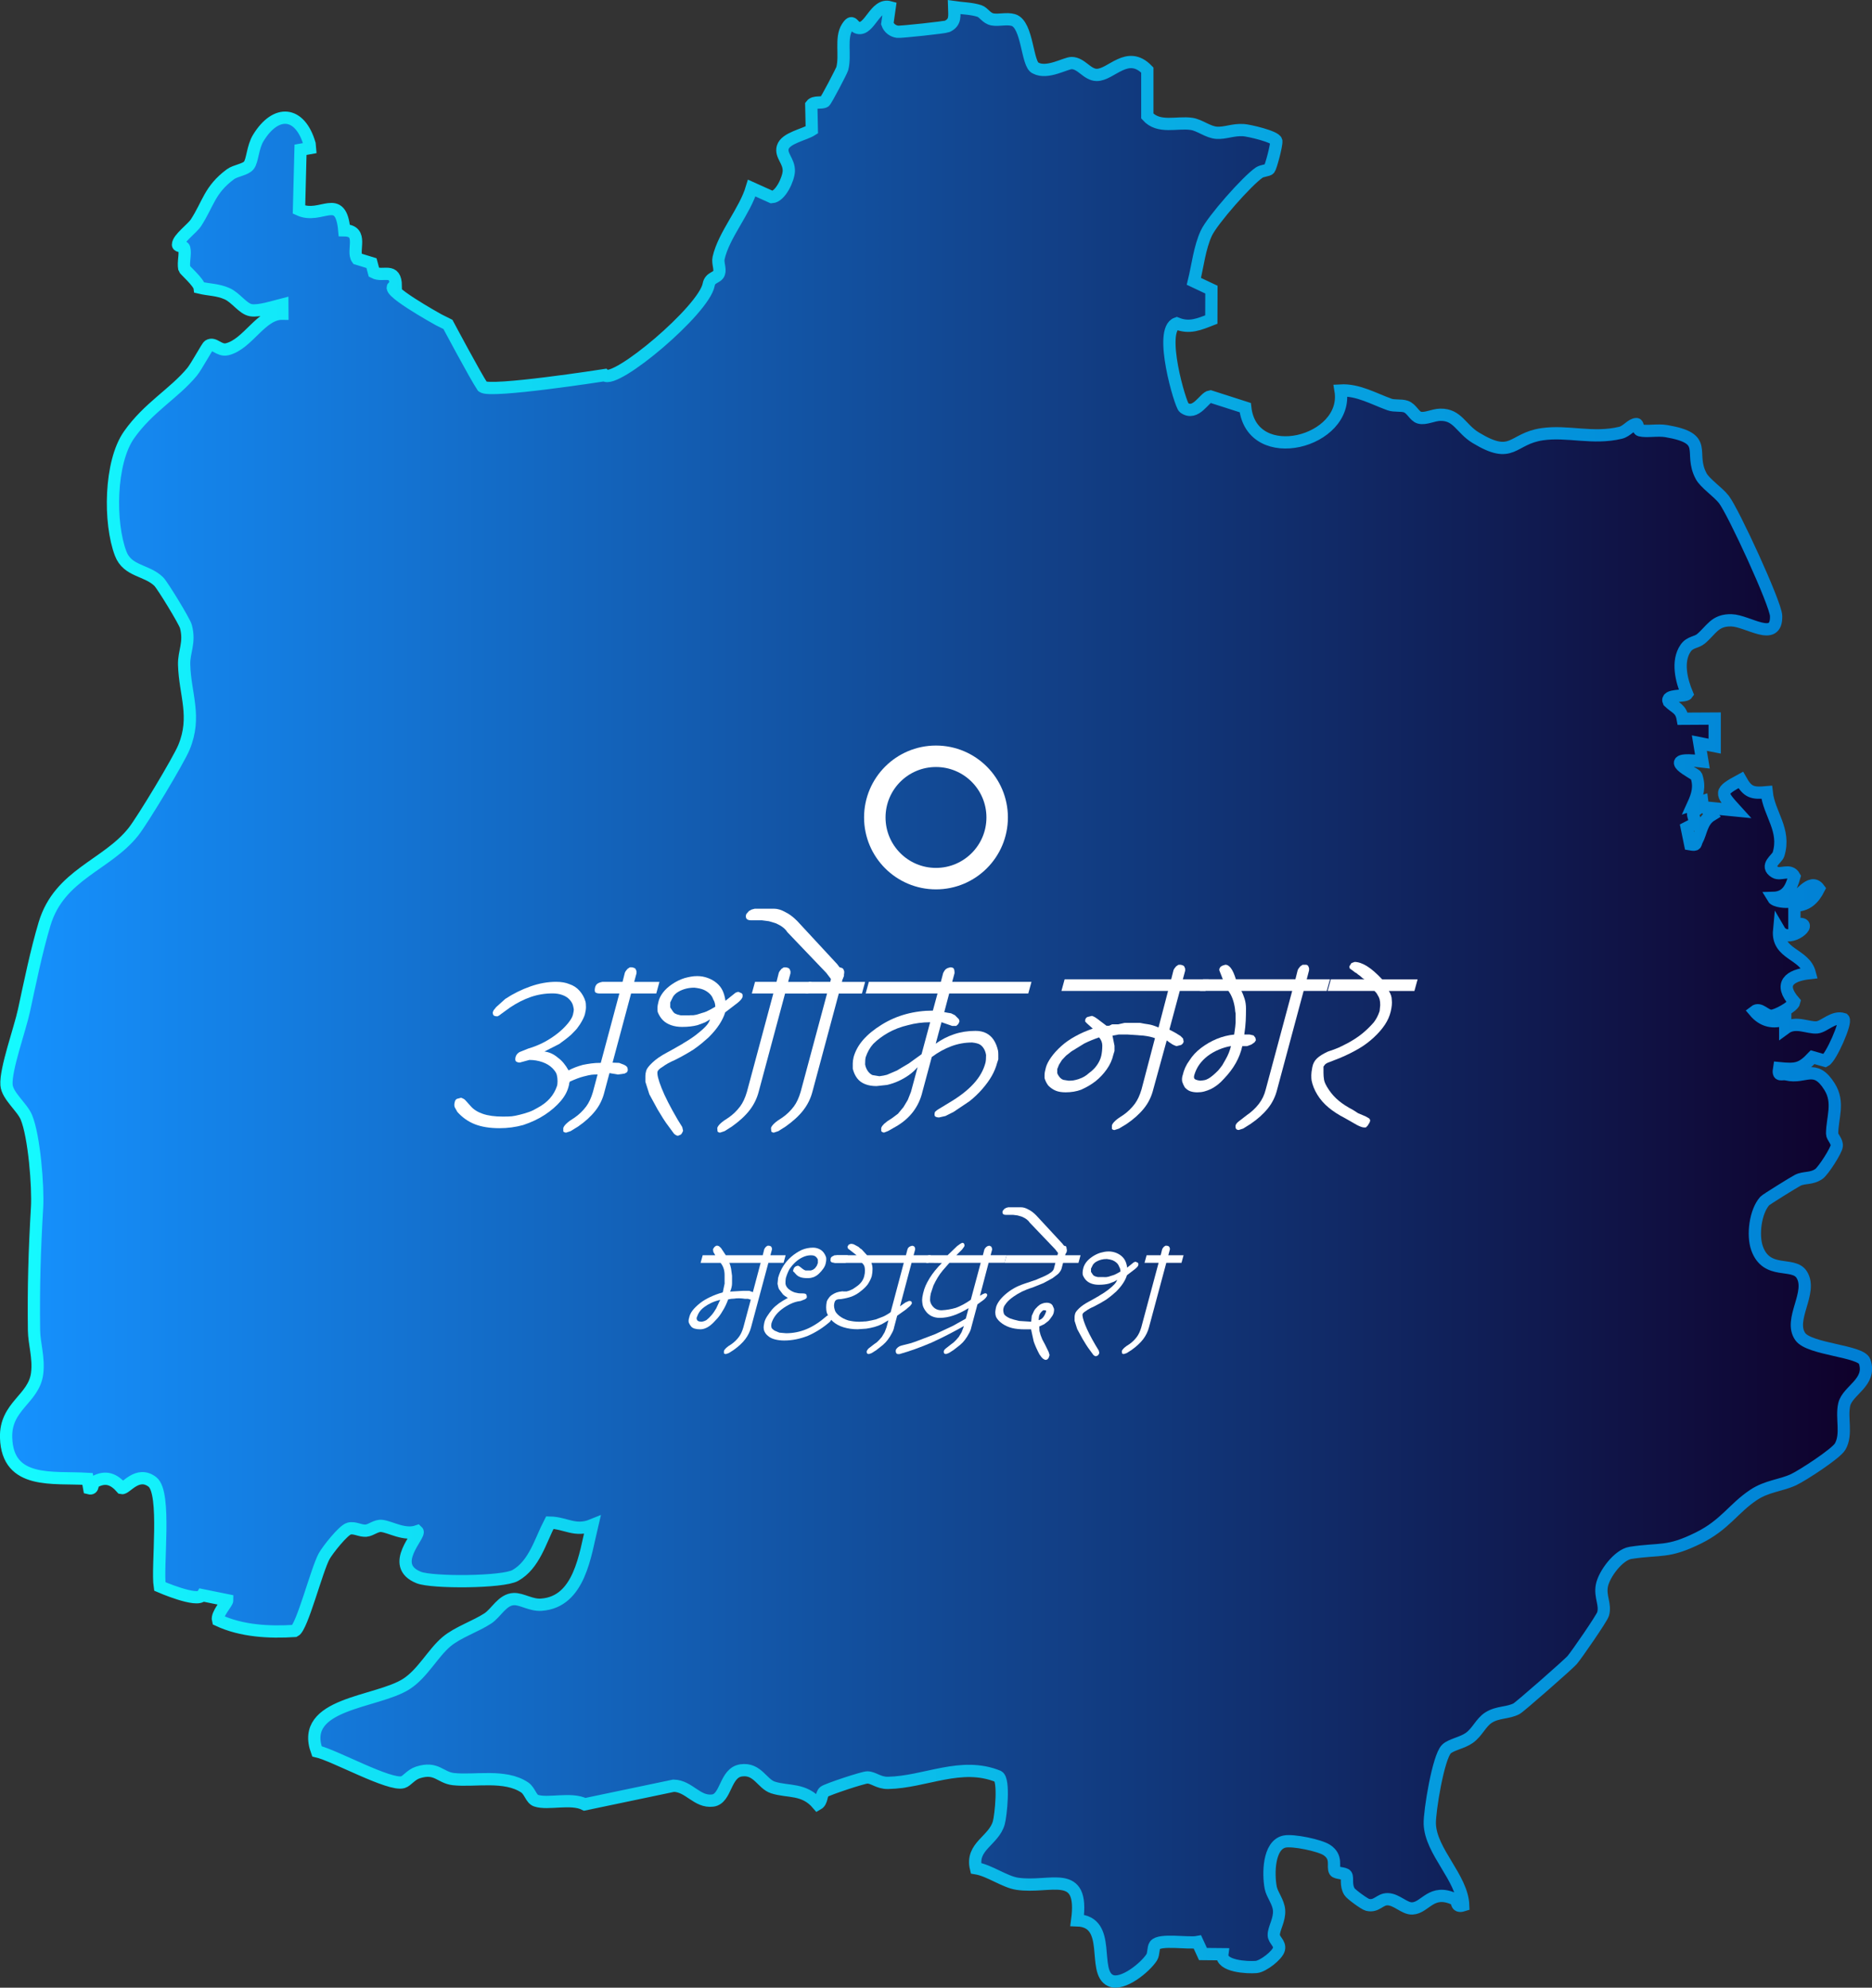 <?xml version="1.0" encoding="UTF-8"?>
<svg id="Layer_1" data-name="Layer 1" xmlns="http://www.w3.org/2000/svg" xmlns:xlink="http://www.w3.org/1999/xlink" viewBox="0 0 610.41 648.16">
  <rect x="0" y="0" width="610.41" height="648.16" fill="#333333" stroke="none"/>
  <defs>
    <style>
      .cls-1 {
        fill: url(#linear-gradient);
        stroke: url(#linear-gradient-2);
        stroke-width: 4px;
      }

      .cls-1, .cls-2 {
        stroke-miterlimit: 10;
      }

      .cls-3 {
        fill: #fff;
      }

      .cls-2 {
        fill: none;
        stroke: #fff;
        stroke-width: 7px;
      }
    </style>
    <linearGradient id="linear-gradient" x1="2" y1="324.18" x2="608.41" y2="324.18" gradientUnits="userSpaceOnUse">
      <stop offset="0" stop-color="#1592ff"/>
      <stop offset="1" stop-color="#0f002a"/>
    </linearGradient>
    <linearGradient id="linear-gradient-2" x1="0" y1="324.08" x2="610.41" y2="324.08" gradientUnits="userSpaceOnUse">
      <stop offset="0" stop-color="#15fbff"/>
      <stop offset="1" stop-color="#007ed4"/>
    </linearGradient>
  </defs>
  <path class="cls-1" d="M157.36,126.07c2.23,2.1,39.76-3.74,39.76-3.74,3.41,3.16,32.44-21.19,33.97-29.53.46-2.49,2.8-2.12,3.37-3.72.5-1.42-.51-3.33-.14-4.96,1.7-7.53,8.54-15.2,10.81-22.79l6.54,2.95c2.86-.16,5.46-6,5.54-8.49.1-3.32-2.74-5.08-1.97-7.75.89-3.05,7.05-4.12,9.47-5.67l-.17-8.12c.96-1.27,3.39-.5,4.36-1.13.51-.33,5.57-10.07,5.75-10.76,1.13-4.32-.63-9.99,1.57-13.43,1.88-2.94,1.73-.27,3.58.16,3.77.88,5.57-8.06,10.31-6.75l-.77,5.38c.52,1.47,1.8,2.44,3.33,2.64,1.02.13,15.45-1.41,16.2-1.76,2.85-1.34,2.31-3.5,2.24-6.27,2.64.39,5.67.42,8.21,1.24,1.54.5,2.24,2.37,4.29,2.76s4.61-.43,6.8.2c4.77,1.38,4.41,14.69,7.32,15.68,3.81,2,9.72-1.65,11.69-1.65,3.18,0,5.01,3.82,8.16,3.87,4.78.07,10.02-8.32,16.53-1.59v15c3.75,4.18,9.63,1.84,14.44,2.56,2.71.41,5.34,2.72,8.18,2.9s5.27-1.08,8.73-.87c1.81.11,10.36,2.1,10.71,3.56.12,1.48-1.79,8.51-2.29,9.11-.4.48-2.33.53-3.28,1.17-3.9,2.63-15.29,15.53-17.26,19.78-2.17,4.67-2.82,10.69-4.05,15.69l5.72,2.7-.03,9.75c-3.89,1.52-7.14,2.97-11.29,1.27-6.04,2.05,1.2,26.6,2.36,27.46,3.86,2.85,6.64-3.39,8.59-3.66l11.4,3.66c2.19,19.54,33.88,11.28,31.08-5.59,5.67-.31,10.76,2.7,15.94,4.56,1.65.59,3.76.14,5.33.67,1.97.67,2.78,3.19,4.45,3.63,1.96.53,4.5-.91,6.78-.95,5.71-.1,6.7,4.54,11.58,7.5,12.2,7.41,11.58.32,21.68-1.15,8.3-1.21,16.47,1.71,25.53-.47,2.16-.52,3.55-2.83,5.2-2.83.58,0,.36,1.83,1.16,2.03,2.18.55,5.7-.23,8.58.26,14.34,2.44,7.15,6.8,11.34,14.66,1.25,2.35,5.49,5.16,7.4,7.6,3.07,3.93,16.93,34.02,17.05,37.98.26,8.86-9.17,1.59-14.57,1.45-5.45-.13-6.5,3.15-9.95,6.04-1.47,1.23-3.54.98-4.97,3.03-2.97,4.26-1.37,10.6.46,14.95-.68.97-7.08.06-5.99,2.5,2.22,2.17,3.96,2.22,4.56,5.58l10.43-.06v8.99s-5-.99-5-.99l.99,5.99c-15.04-1.85-2.21,4.03-1.98,4.69,1.22,3.49.41,6.19-1.01,9.31l2.99-.99c.26,1.65-3.01,3.32-3.03,3.67-.15,2.62,2.41,2.79-2.05,4.97l1.1,5.36c2.27.4,1.59-.11,2.22-1.28,1.45-2.67,1.47-6.24,4.76-8.24l-1.99-2.48,9.99.98c-5.33-5.86-5.58-6.11,1.51-9.96,2.25,4.05,3.83,4.44,8.46,4.01.76,7.12,6.29,12.27,3.84,20.26-.46,1.48-4.61,3.75-1.12,5.82,1.84,1.1,4.84-1.27,6.32,1.4-1.09,3.89-2.54,6.86-7,6.97.71,1.21,4.49,1.44,5.34,1.19,3.03-.92,6.84-7.98,9.64-4.19-1.69,3.34-3.99,5.58-7.99,5.52v5.99s2.31,0,2.31,0c3.21.5-4.63,6.58-7.29,2.01-.76,8,8.27,7.57,9.99,13.99-6.78.74-10.15,3.57-5.04,9.4-.32,1.52-5.84,4.54-7.47,4.54-2.11,0-3.71-2.82-5.48-1.44,2.69,3.19,6.17,3.99,9.99,2.5v3.01c3.37-2.49,7.51,0,10.38-.3,2.38-.24,5.35-3.79,8.62-2.71,1.04.99-4.06,12.6-5.99,13.59l-4.08-1.16c-3.63,3.86-5.41,4.13-10.92,3.58-.49,2.98.72,1.62,2.45,2.04,6.05,1.45,9.16-3.73,14,4.01,3.25,5.2.84,10.12.83,15.33,0,1.1,1.62,2.34,1.51,3.95-.1,1.52-4.41,8.17-5.8,9.15-2.44,1.72-4.85,1.02-6.92,2.08-1.21.61-10.33,6.27-10.75,6.74-3.07,3.43-4.05,11.11-2.52,15.42,3.12,8.81,11.8,4.3,14.54,8.57,3.73,5.82-4.43,14.7-.41,20.29,2.98,4.13,19.77,4.63,20.95,8.06,2.35,6.86-5.6,9.37-6.66,14.07-.99,4.38,1,9.64-1.32,13.68-1.34,2.34-12.35,9.47-15.2,10.8-4.12,1.92-8.64,2.05-13.03,4.97-6.62,4.41-9.27,9.72-17.97,14.03-10.14,5.02-12.27,3.35-22.14,4.86-3.96.61-8.67,7-9.36,10.69s1.31,6.12.39,9.27c-.4,1.38-8.62,13.29-10.08,14.99-1.17,1.37-17.06,15.31-18.13,15.87-2.86,1.5-6.12.99-9.11,2.89-2.58,1.64-3.6,4.73-6.34,6.66-2.28,1.61-5.89,2.14-7.4,3.6-2.68,2.58-5.56,20.35-5.44,24.37.26,9.03,10.58,17.62,10.9,26.59-2.64.83-1.62-1.44-2.72-1.96-7.73-3.63-9.54,2.77-13.86,2.98-2.58.13-5.06-2.94-8.04-3.01-2.62-.06-3.57,2.57-6.61,1.83-.94-.23-5.32-3.42-5.84-4.25-1.35-2.13-.5-4.53-1.07-5.43-.45-.71-3.27-.59-3.71-1.3-.88-1.41.96-4.51-2.61-6.88-2.33-1.55-11.03-3.35-13.8-2.77-5.29,1.12-5.36,10.65-4.5,15.07.45,2.3,2.53,4.61,2.72,7.35.22,3.17-1.77,5.92-1.73,8.08.03,1.66,2.15,2.64,1.68,4.6s-5.17,5.61-7.39,5.8c-2.98.25-11.57-.21-11.06-4.16l-6.32-.06-1.8-3.91c-2.99.57-12.35-1.1-13.86,1.03-.62.88-.36,2.86-1.05,3.95-2.08,3.26-9.47,9.35-13.4,7.58-6.21-2.8.74-19.26-10.9-19.64,2.33-17.29-8.75-10.29-19.57-11.93-4.09-.62-9.07-4.35-13.44-5.06-1.71-7.16,5.79-8.92,7.45-14.81.67-2.38,1.86-13.99-.2-15.13-12.09-4.94-23.79,1.87-35.92,2.11-3.1.06-4.72-1.78-6.75-1.78-1.39,0-13.07,3.89-14.05,4.64-1.1.85-.61,3.19-2.14,4.06-4.45-5.24-9.59-3.83-14.56-5.42-3.59-1.15-5.03-6.34-10.39-5.58s-4.79,9.28-9.28,9.84c-5.12.64-7.68-4.74-12.74-4.84l-28.98,6.07c-4.5-2.26-12.04.13-15.9-1.21-1.61-.56-1.99-3.15-3.7-4.3-6.45-4.32-16.32-1.95-23.2-2.71-4.4-.49-5.51-4.13-11.61-2.17-2.26.72-3.54,2.77-4.88,3.17-4.32,1.29-22.43-8.81-28.04-10.06-5.81-15.85,19.41-15.76,29.11-21.93,5.32-3.38,8.71-10.11,13.16-13.84,3.64-3.05,9.45-4.96,13.44-7.56,2.78-1.82,4.75-6.2,8.52-6.32,2.59-.08,5.57,2.07,8.92,1.84,12.55-.87,14.3-16.31,16.61-25.95-5.62,2.29-8.69-.75-13.82-.83-3.06,5.86-5.03,13.74-11.26,17.24-4.08,2.3-27.14,2.42-31.5.66-9.99-4.03.83-13.93-.43-15.07-4.23,1.48-8.78-1.45-11.65-1.75-1.83-.19-3.45,1.41-5.07,1.55-1.92.16-3.68-1.15-5.55-.67s-6.96,6.92-8.11,8.98c-2.44,4.4-7.19,23.2-9.6,24.39-8.35.53-17.35.07-25.02-3.52-.52-1.95,3-5.62,3-6.49l-8.14-1.65c-1.58,2.51-13.85-2.85-13.85-2.85-.98-6.37,2.22-30.56-2.42-34.09-4.86-3.7-8.66,2.33-9.97,2.03-2.58-2.97-5.29-4.06-8.97-1.97-.87.5-.11,2.42-1.65,2.02l-.55-3.06c-11.14-.7-26.08,1.96-26.55-13.42-.32-10.4,9.08-12.58,10.12-20.99.63-5.11-.96-9.63-1.02-14.02-.19-13.87.17-26.12.99-40.01.4-6.86-.92-23.33-3.49-29.49-1.38-3.31-6.21-6.97-6.47-10.54-.37-5.09,4.39-18.21,5.69-24.24,1.97-9.14,4.06-19.41,6.72-28.28,4.84-16.11,20.27-19.05,28.97-30.03,3-3.79,14.75-23.31,16.48-27.52,4.17-10.09.33-17.23.06-26.95-.12-4.31,2-7.16.57-12.49-.44-1.64-7.6-13.39-8.86-14.63-3.93-3.84-10.16-3.23-12.4-9.1-3.82-10.01-3.59-29.76,2.73-38.74s14.6-13.38,20.51-20.49c1.47-1.76,4.91-8.23,5.46-8.59,1.81-1.17,3.32,1.82,6.03,1.17,6.77-1.64,11.07-11.69,18-11.59l-.02-2.99c-2.72.69-7.63,2.3-10.25,1.85s-4.83-4.05-7.73-5.36c-3.07-1.38-5.86-1.25-9-2-.23-1.75-4.91-5.8-4.99-6.19-.42-2.11.46-4.72-.02-6.65-.2-.81-2.02-.53-2.03-1.15-.02-1.97,4.62-5.26,5.86-7.17,4.01-6.16,4.4-10.74,11.21-15.79,1.72-1.28,4.94-1.49,6.05-2.95,1.22-1.59,1.19-5.86,3.07-8.93,5.75-9.39,13.57-8.74,16.71,1.97l.12,1.36-3.07.55-.5,19.52c7.24,3.35,13.61-5.97,14.77,6.74,6.46.09,2.37,6.73,4.22,9.27l4.65,1.43.81,3.03c3.01,1.6,7.05-1.78,7.12,4.45-5.57.2,14,11.01,14,11.01l3,1.5s8.84,16.61,11.25,20.24Z"/>
  <circle class="cls-2" cx="305.2" cy="266.56" r="19.95"/>
  <g>
    <path class="cls-3" d="M246.19,320.17h7.01l.76-3.02.28-.5.57-.71.76-.5h.76c.32.07.57.15.76.24.19.1.31.21.38.34l.28.68v.68l-.76,2.8h7.58l-1.04,3.79h-7.54l-8.6,32.02c-.57,2.19-1.55,4.2-2.95,6.01-1.4,1.82-3.33,3.6-5.8,5.35l-2.38,1.5-1.43.47c-.38,0-.67-.12-.86-.38l-.09-1.13c.13-.44.49-.94,1.09-1.5.6-.56,1.47-1.19,2.6-1.88,1.45-1,2.71-2.23,3.79-3.67.88-1.19,1.61-2.76,2.18-4.7l8.62-32.1h-7.01l1.04-3.79Z"/>
    <g>
      <path class="cls-3" d="M151.02,358.24c.31.13.6.35.85.66l1.52,1.7c.95,1.14,2.29,2,4.02,2.6,1.74.6,3.9.9,6.49.9,1.33,0,2.3-.03,2.94-.09.63-.06,1.52-.24,2.65-.52s2.15-.58,3.03-.9c.88-.31,1.8-.76,2.75-1.33,1.64-.88,2.98-1.91,4.02-3.08s1.81-2.51,2.32-4.03c.13-.38.19-.91.19-1.61s-.08-1.37-.24-2.04c-.16-.66-.65-1.4-1.47-2.22-.82-.82-1.89-1.47-3.22-1.94s-2.75-.71-4.26-.71l-3.12.85c-.57,0-1.01-.16-1.33-.47-.19-.38-.19-.87,0-1.47.19-.6.6-1.09,1.23-1.47l2.83-1.14c.88-.25,1.79-.57,2.73-.95.94-.38,1.82-.79,2.64-1.23,1.51-.82,2.91-1.74,4.19-2.75s2.4-2.08,3.34-3.22c.94-1.14,1.51-2.1,1.7-2.89.19-.79.28-1.34.28-1.66,0-.19-.08-.62-.24-1.28-.16-.66-.53-1.33-1.13-1.99-.6-.66-1.39-1.17-2.36-1.51-.98-.35-2.03-.52-3.16-.52-2.52,0-4.91.4-7.17,1.18-2.27.79-4.53,1.94-6.79,3.46l-2.74,1.99-.75.57-.57.28c-.5,0-.88-.08-1.13-.24-.25-.16-.38-.52-.38-1.09l.28-.66.85-1.04,2.94-2.65c2.59-1.71,5.32-3.06,8.19-4.07,2.87-1.01,5.67-1.51,8.38-1.51,1.7,0,3.16.25,4.36.76,1.33.44,2.43,1.17,3.31,2.18.88,1.01,1.52,2.15,1.89,3.41.13.38.19,1.01.19,1.89,0,.63-.11,1.39-.33,2.27-.22.88-.77,2.02-1.66,3.41-.44.63-.76,1.07-.95,1.33-.19.25-.82.92-1.89,1.99-1.07.95-2.37,1.96-3.88,3.03l-4.83,2.46c1.58.19,3.03.85,4.36,1.99,1.33.95,2.49,2.34,3.5,4.17,1.26-.69,2.81-1.29,4.64-1.8.95-.19,1.86-.35,2.75-.47.88-.13,1.92-.19,3.12-.19l6.06-22.63h-6.53c-.57,0-1.01-.13-1.33-.39-.19-.26-.22-.74-.09-1.46.13-.58.38-1.02.76-1.31.38-.29.95-.5,1.7-.63h6.53l.76-3.02.28-.5.57-.71.76-.5h.76c.31.07.57.15.76.24.19.1.32.21.38.34l.28.68v.68l-.76,2.8h8.24l-1.04,3.79h-8.21l-6.04,22.55,2.15.08,1.59.61c.44.21.75.43.94.67.19.24.28.63.28,1.18l-.28.61-.76.41-2.18.31-2.75-.47-1.61,6.03c-.57,2.39-1.58,4.49-3.03,6.31-1.45,1.82-3.31,3.52-5.59,5.09l-2.46,1.51-1.42.47c-.38,0-.7-.12-.95-.37v-1.13c.13-.44.49-.94,1.09-1.5.6-.56,1.47-1.19,2.6-1.88,1.45-1,2.71-2.22,3.79-3.66.88-1.19,1.61-2.75,2.18-4.69l1.52-5.72c-.82,0-1.48.03-1.99.09-.51.06-1.37.25-2.6.57-1.23.31-2.73.88-4.5,1.69-.06.32-.13.5-.19.57v.38l-.09.28c-.38,1.76-1.26,3.45-2.65,5.08-1.39,1.63-3.11,3.12-5.16,4.47-2.05,1.35-4.4,2.46-7.05,3.34-2.46.69-5.05,1.04-7.76,1.04-3.16,0-5.82-.43-8-1.28-2.18-.85-4.09-2.19-5.73-4.02l-.85-1.51c-.19-.5-.19-1.07,0-1.7.06-.44.28-.79.66-1.04l1.42-.38.66.28Z"/>
      <path class="cls-3" d="M222.7,340.25c1.64-.95,3.08-1.89,4.31-2.84,1.23-.95,2.24-1.83,3.03-2.65.79-.82,1.28-1.61,1.47-2.37-.63.44-1.15.76-1.56.95-.41.19-1.25.51-2.51.95-1.45.38-3.12.57-5.02.57-1.33,0-2.53-.19-3.6-.57-1.07-.38-1.96-.92-2.65-1.61-.7-.69-1.26-1.58-1.7-2.65-.06-.25-.09-.69-.09-1.33,0-.57.13-1.33.38-2.27.25-.95.74-1.89,1.47-2.84.73-.95,1.72-1.85,2.98-2.7,1.26-.85,2.59-1.5,3.98-1.94.69-.19,1.37-.35,2.04-.47.66-.13,1.37-.19,2.13-.19,1.2,0,2.35.21,3.46.62,1.1.41,2.07.96,2.89,1.66.82.7,1.45,1.5,1.89,2.41.44.92.76,2.04.95,3.36l2.37-1.89.95-.76.85-.28.66.28.57.28.19.38v.57c0,.51-.54,1.2-1.61,2.08l-4.07,3.12c-.38,1.26-1.01,2.57-1.89,3.93-.88,1.36-2.05,2.76-3.5,4.21-.7.63-1.42,1.26-2.18,1.89-.76.63-1.67,1.33-2.75,2.08-1.89,1.2-3.92,2.34-6.06,3.41-1.64.7-3,1.45-4.07,2.27-.88.51-1.42,1.01-1.61,1.51-.19.88.25,2.68,1.33,5.4,1.07,2.71,2.81,6.12,5.21,10.23l1.52,2.46.28,1.23c-.19.51-.43.92-.74,1.23l-.92.38c-.37,0-.8-.22-1.3-.66l-1.67-2.27c-.68-.88-1.33-1.81-1.94-2.79-.62-.98-1.2-1.94-1.76-2.89l-2.68-4.92-1.29-4.07v-1.94c0-.47.09-1.04.28-1.7s.87-1.55,2.04-2.65c1.17-1.1,2.7-2.16,4.59-3.17.95-.5,1.64-.88,2.08-1.14,1.58-.88,2.68-1.52,3.31-1.89ZM224.98,331.06h1.04l1.14-.19,1.8-.57.66-.19.76-.29,1.33-.67,1.52-.86c0-.89-.22-1.69-.66-2.39-.25-.77-.68-1.42-1.28-1.96-.6-.54-1.26-.96-1.99-1.25-.73-.29-1.69-.49-2.89-.62-1.01,0-1.94.11-2.79.34-.85.22-1.64.54-2.37.96-.73.41-1.31.94-1.75,1.58l-.95,1.92v1.63l.95,1.44.47.48.85.38,1.14.29h3.03Z"/>
      <path class="cls-3" d="M263.71,320.17h7.01l.76-3.02.28-.5.57-.71.76-.5h.76c.32.07.57.15.76.24.19.1.31.21.38.34l.28.68v.68l-.76,2.8h7.58l-1.04,3.79h-7.54l-8.6,32.02c-.57,2.19-1.55,4.2-2.95,6.01-1.4,1.82-3.33,3.6-5.8,5.35l-2.38,1.5-1.43.47c-.38,0-.67-.12-.86-.38l-.09-1.13c.13-.44.49-.94,1.09-1.5.6-.56,1.47-1.19,2.6-1.88,1.45-1,2.71-2.23,3.79-3.67.88-1.19,1.61-2.76,2.18-4.7l8.62-32.1h-7.01l1.04-3.79Z"/>
      <path class="cls-3" d="M252.34,296.31c1.2,0,2.46.38,3.79,1.14,1.2.57,2.46,1.51,3.79,2.84l13.07,14.11,1.8,2.37c.38.51.5,1.01.38,1.51-.19.63-.46,1.07-.8,1.33-.35.25-1.06.44-2.12.57h-.47l-.57-.61-1.79-2.34-12.68-13.27c-.38-.59-.87-1.12-1.47-1.58-.6-.46-1.34-.89-2.23-1.29l-2.28-.69-2.28-.3h-3.51c-.7,0-1.19-.14-1.47-.43-.28-.28-.36-.74-.24-1.37.13-.32.25-.5.38-.57l.57-.66.85-.47,1.04-.28h6.25Z"/>
      <path class="cls-3" d="M305.75,323.96h-23.48l1.04-3.79h23.48l.76-2.9.38-.68.38-.48.57-.39.95-.29c.57,0,.95.13,1.14.38.19.26.28.77.28,1.53l-.76,2.82h25.85l-1.04,3.79h-25.79l-1.61,6.08,1.03.2,1.21.2,1.21.6,1.21,1.21c.19.2.28.5.28.9l-.38.8-.66.6h-1.32l-3.48-1.22-1.89,7.01c1.83-1.33,3.83-2.36,6-3.09,2.17-.73,4.49-1.09,6.95-1.09,1.38,0,2.57.25,3.54.76.98.51,1.78,1.23,2.41,2.18s1.1,2.12,1.42,3.5c.06.32.09.76.09,1.33v1.52c-.19.57-.32.95-.38,1.14-.38,1.45-.96,2.87-1.75,4.26-.79,1.39-1.82,2.81-3.08,4.26-1.26,1.45-2.65,2.78-4.17,3.98l-5.21,3.5-2.65,1.33-2.08.47c-.57,0-1.01-.13-1.33-.38-.19-.32-.19-.79,0-1.43l.66-.57.76-.48,3.12-1.9c3.35-1.96,6.01-4.02,8-6.18,1.99-2.15,3.3-4.47,3.93-6.94.13-.57.19-1.39.19-2.47-.13-.82-.38-1.54-.76-2.14-.38-.6-.82-1.04-1.33-1.33-.51-.29-1.33-.49-2.46-.62-2.34,0-4.59.4-6.77,1.21-2.18.81-4.31,1.98-6.39,3.53l-3.03,11.27c-.57,2.44-1.58,4.62-3.03,6.54-1.45,1.91-3.32,3.53-5.59,4.84l-2.65,1.5-1.23.47c-.38,0-.7-.16-.95-.47v-1.04l.28-.57.66-.75,1.04-.85,1.6-1.04,1.88-1.41,1.79-2.16,1.41-2.35,1.04-2.63,2.17-8.05c-.88,1.01-1.84,1.88-2.88,2.61-1.04.73-2.14,1.36-3.31,1.9-1.16.54-2.41.96-3.73,1.28l-3.49.38c-1.38,0-2.61-.2-3.68-.62-1.07-.41-1.94-1.04-2.6-1.89-.66-.85-1.15-1.91-1.46-3.17v-1.7c0-.57.09-1.26.28-2.08.57-2.02,1.61-3.9,3.12-5.63,1.52-1.74,3.52-3.38,6.01-4.92,2.49-1.55,5.14-2.7,7.95-3.46,2.81-.76,5.73-1.14,8.76-1.14l1.52-5.59ZM289.19,350.48l3.32-1.42,1.71-1.04,2.09-1.23,2.09-1.51,2.09-1.51,2.81-10.43c-2.53,0-4.93.32-7.2.94-2.4.56-4.55,1.38-6.44,2.45-1.89,1.07-3.54,2.29-4.92,3.67-1.07,1.19-1.89,2.64-2.46,4.33-.13.5-.19,1.29-.19,2.35.13.75.4,1.45.81,2.07.41.63.93,1.1,1.56,1.41l2.28.38c1.01-.13,1.83-.28,2.47-.47Z"/>
      <path class="cls-3" d="M354.33,333.6l-.47-.47v-.56c.06-.37.28-.68.67-.93l1.52-.38c.19.06.4.14.62.24s.55.3,1,.62l3.14,2.37h.85l.95-.47h1.99l2.08-.47h5.11c.88.19,1.78.35,2.7.47.91.13,2,.47,3.27,1.04l3.12-11.94h-34.77l1.04-3.79h34.75l.76-3.02.28-.5.57-.71.76-.5h.76c.31.07.57.15.76.24.19.1.32.21.38.34l.28.68v.68l-.76,2.8h8.43l-1.04,3.79h-8.39l-3.39,12.61,1.96,1.04,1.68,1.04.47.47.37.38.09.57.09.38c-.06.44-.34.82-.84,1.13l-1.5.38-.75-.28-.56-.28-1.12-.75-.75-.56-4.37,15.9c-.58,2.38-1.6,4.48-3.07,6.29-1.47,1.82-3.36,3.51-5.66,5.07l-2.49,1.5-1.44.47c-.34,0-.63-.12-.85-.38v-1.13c.12-.44.49-.94,1.09-1.5.6-.56,1.47-1.19,2.6-1.88,1.45-1,2.71-2.23,3.79-3.67.88-1.19,1.61-2.76,2.18-4.7l4.38-16.69c-.94-.37-2.2-.65-3.77-.84l-5.28-.37h-2.73l-2.07.38.66,3.3v1.7c-.19.57-.32.97-.38,1.22-.38,1.7-1.1,3.28-2.15,4.76-1.05,1.48-2.24,2.75-3.58,3.82-1.34,1.07-2.93,2.01-4.77,2.83-1.53.57-3.22.85-5.06.85-1.27,0-2.34-.17-3.2-.52-.86-.35-1.67-.9-2.43-1.65-.57-.75-.99-1.57-1.24-2.46v-1.04c0-.57.14-1.37.43-2.41.28-1.04.87-2.17,1.75-3.4.88-1.23,1.97-2.42,3.27-3.59,1.29-1.17,2.82-2.24,4.59-3.21,1.77-.98,3.66-1.81,5.68-2.5l-1.99-1.78ZM351.86,351.81c1.2-.38,2.27-1.01,3.22-1.89,1.07-.76,1.96-1.64,2.65-2.65.69-1.01,1.15-2.02,1.37-3.03.22-1.01.33-2.11.33-3.31,0-.95-.35-1.83-1.04-2.65-1.7.57-3.31,1.23-4.83,1.99l-4.17,2.56-1.8,1.42-1.33,1.42-.95,1.52-.57,1.42v1.33c.13.38.36.79.71,1.23.35.44.77.76,1.28.95l1.71.28c.57,0,1.07-.03,1.51-.09.44-.06,1.07-.22,1.89-.47Z"/>
      <path class="cls-3" d="M402.71,329.08c-.32-2.46-1.04-4.45-2.18-5.97h-9.28l1.04-3.79h6.44l-1.14-2.9v-.48l.38-.68.66-.39.95-.29c.63,0,1.23.38,1.8,1.14s1.1,1.96,1.61,3.6h19.41l.76-3.02.28-.5.57-.71.76-.5h1.23c.32.13.5.27.57.4l.28.71v.71l-.76,2.92h7.58l-1.04,3.79h-7.55l-8.6,32.02c-.57,2.38-1.6,4.48-3.06,6.29-1.47,1.82-3.35,3.51-5.65,5.07l-2.39,1.5-1.44.47c-.38,0-.67-.11-.86-.33-.19-.22-.26-.61-.19-1.18.06-.19.16-.37.29-.56.13-.19.38-.44.76-.75l2.68-2.07c1.47-1,2.74-2.19,3.82-3.57s1.85-2.98,2.29-4.79l8.62-32.1h-16.57c.38.69.72,1.54,1.04,2.54.31,1,.47,2.07.47,3.2,0,1.38-.03,2.71-.09,4-.06,1.29-.22,2.78-.47,4.47h1.7l1.33.31.57.72.19.82c-.19.34-.35.58-.47.72l-1.04.72-1.42.51h-1.51c-.44,1.96-1.15,3.8-2.13,5.54-.98,1.74-2.26,3.43-3.83,5.07-1.33,1.51-2.78,2.65-4.36,3.41-.7.32-1.39.57-2.08.76-.7.19-1.45.28-2.27.28s-1.56-.11-2.23-.33c-.66-.22-1.28-.65-1.85-1.28-.38-.63-.66-1.26-.85-1.89-.13-.76-.06-1.48.19-2.18.38-1.7,1.1-3.28,2.18-4.73.95-1.51,2.21-2.87,3.79-4.07,1.58-1.2,3.28-2.18,5.11-2.94,1.83-.76,3.72-1.23,5.68-1.42.31-2.08.47-3.41.47-3.98v-2.84c-.13-.63-.19-1.1-.19-1.42ZM394.19,351.62c.82-.5,1.83-1.36,3.03-2.56.63-.76,1.07-1.33,1.33-1.7.5-.88.88-1.55,1.14-1.99.76-1.33,1.33-2.75,1.7-4.26-1.26.19-2.57.57-3.93,1.14-1.36.57-2.57,1.26-3.65,2.08-1.07.82-1.97,1.74-2.7,2.75-.73,1.01-1.28,2.15-1.66,3.41-.19.63-.16,1.07.09,1.33.25.25.85.44,1.8.57.69-.06,1.2-.13,1.51-.19.32-.06.76-.25,1.33-.57Z"/>
      <path class="cls-3" d="M439.07,340.35c2.02-1.07,3.72-2.18,5.11-3.31,1.39-1.14,2.65-2.37,3.79-3.69.82-1.07,1.45-2.3,1.89-3.69l.19-1.89c0-.76-.06-1.39-.19-1.89-.13-.5-.35-.98-.66-1.42-.19-.44-.54-.88-1.04-1.33h-15.25l1.04-3.79h10.98l-.66-.39-.85-.77-.57-.39-.57-.48-.38-.19-.38-.29-.38-.29-.95-.67c-.13-.13-.19-.39-.19-.77l.66-1.05,1.04-.38c1.2,0,2.54.46,4.02,1.37,1.48.92,3.14,2.35,4.97,4.31h11.55l-1.04,3.79h-8.33c.63.95.95,1.93.95,2.94.13,1.01.01,2.26-.34,3.75-.35,1.49-.99,2.93-1.91,4.32-.92,1.39-2.13,2.78-3.63,4.17-1.5,1.39-3.14,2.61-4.92,3.65-1.78,1.04-3.79,2.04-6.02,2.99l-3.63,1.42c-.57.19-1.02.44-1.34.76l-.48.66v1.99c0,.76.06,1.54.19,2.33.12.79.65,1.87,1.56,3.23.91,1.36,2,2.56,3.27,3.61,1.26,1.04,2.81,2.04,4.64,2.99l1.61,1.04,2.46,1.04,1.14.66c.13.06.25.29.38.67-.13.51-.25.82-.38.95l-.47.76-.57.57h-.66c-.44,0-1.17-.25-2.18-.76l-3.98-2.27c-2.08-1.07-3.87-2.22-5.35-3.46-1.48-1.23-2.7-2.62-3.65-4.17-.95-1.55-1.58-3.11-1.89-4.69-.06-.38-.09-.95-.09-1.71,0-.57.11-1.43.33-2.6.22-1.17.74-2.13,1.56-2.89.82-.76,1.99-1.48,3.5-2.18,1.52-.5,2.64-.91,3.36-1.23.72-.32,1.62-.76,2.7-1.33Z"/>
    </g>
  </g>
  <g>
    <path class="cls-3" d="M236.27,418.42v-2.62c0-.79-.1-1.51-.31-2.16-.21-.65-.54-1.26-.99-1.84h-6.52l.68-2.48h4.1l-.62-1.06-.12-.86.19-.4.37-.46.5-.33h.5l.44.19.62.57,1.55,2.34h12.05l.5-1.98.19-.33.37-.46.5-.33h.5c.21.04.37.09.5.16.12.06.21.14.25.22l.19.44v.44l-.5,1.84h4.97l-.68,2.48h-4.95l-5.64,21c-.37,1.44-1.02,2.75-1.93,3.94-.91,1.19-2.18,2.36-3.8,3.51l-1.56.99-.94.31c-.25,0-.46-.08-.62-.25v-.74c.08-.29.32-.62.71-.99.39-.37.96-.78,1.71-1.23.95-.66,1.78-1.46,2.48-2.41.58-.78,1.06-1.81,1.43-3.08l2.43-9.06-.43-.08-.43-.17h-.99l-.99-.12-.99-.06c-.66,0-1.2.04-1.62.12-.62,0-1.26.08-1.93.25-.54,1.47-1.14,2.72-1.8,3.74-.66,1.19-1.45,2.23-2.36,3.13-.91,1.02-1.77,1.76-2.58,2.21s-1.6.67-2.39.67c-.66,0-1.25-.07-1.77-.22-.52-.14-.92-.39-1.21-.74s-.54-.77-.75-1.27c-.08-.54-.04-1.03.12-1.48.17-.86.54-1.68,1.13-2.44s1.42-1.58,2.51-2.44c.84-.66,1.9-1.3,3.2-1.92,1.3-.62,2.68-1.13,4.14-1.54l.63-3ZM230.31,430.49c.54-.41,1.09-.94,1.65-1.58.56-.64,1.09-1.4,1.58-2.27l1.3-2.79c-1.04.25-1.98.57-2.83.96-.85.39-1.62.85-2.33,1.37-.7.52-1.24,1.06-1.61,1.61-.37.56-.68,1.21-.93,1.96,0,.41.12.72.37.93.25.21.7.31,1.37.31.5-.08.97-.25,1.43-.5ZM248.02,411.8h-10.19c.25.58.43,1.22.56,1.92l.31,2.3v2.48c0,.79-.21,1.68-.62,2.67l4.23-.25h1.99l.56.2c.33.09.54.18.62.26l2.55-9.59Z"/>
    <path class="cls-3" d="M255.21,421.95l-1.18-1.55c-.21-.41-.37-1.01-.5-1.8l.19-1.92c.41-1.45.98-2.74,1.71-3.87.72-1.14,1.58-2.14,2.58-3,.99-.87,2.13-1.61,3.41-2.23,1.2-.5,2.42-.74,3.66-.74.66,0,1.29.12,1.89.38.6.25,1.1.61,1.49,1.09.39.48.69,1.03.9,1.66.04.17.06.42.06.75,0,.29-.06.72-.19,1.28-.12.56-.38,1.12-.78,1.69-.39.56-.86,1.1-1.4,1.62-.54.52-1.14.91-1.8,1.16-.25.08-.52.16-.81.22-.29.06-.68.09-1.18.09-.95,0-1.72-.11-2.3-.32-.58-.21-1.06-.53-1.43-.95l-.68-.76-.12-.06-.12-.13v-.25c.12-.55.32-.93.59-1.17.27-.23.63-.37,1.09-.41l.56.34.75.61c.33.27.68.47,1.06.61h1.74l.68-.25.62-.44.62-.82.37-.94v-.94c0-.21-.11-.46-.34-.75-.23-.29-.48-.5-.77-.63s-.67-.19-1.17-.19c-.86,0-1.72.2-2.58.59-.86.39-1.66.92-2.39,1.58-.74.66-1.41,1.45-2.02,2.36-.45.83-.84,1.78-1.17,2.86-.08.5-.12.89-.12,1.18v.75c.12.66.47,1.23,1.05,1.71.57.48,1.23.84,1.97,1.09.49.12.88.21,1.17.25s.74.06,1.35.06c.57,0,.95.08,1.14.25.18.16.28.49.28.99,0,.21-.21.43-.62.68l-1.43.56c-1.12.12-2.19.43-3.23.93-1.04.5-2,1.08-2.89,1.76-.89.68-1.61,1.41-2.17,2.19-.56.78-.96,1.61-1.21,2.47-.04.17-.06.37-.06.62,0,.29.04.55.12.77.08.23.39.52.93.9l1.61.68,2.17.19c2.32,0,4.55-.45,6.71-1.35,2.15-.9,4.32-2.32,6.52-4.24l.25-.18.5-.12.5.19.31.49.06.37-.12.43-.19.37-.25.31c-2.15,1.89-4.53,3.41-7.14,4.56-2.61,1.03-5.2,1.54-7.76,1.54-1.08,0-2.09-.12-3.04-.37-.95-.25-1.72-.64-2.3-1.18-.58-.45-.99-1.05-1.24-1.8-.08-.41-.12-.74-.12-.99,0-.21.06-.65.19-1.33.12-.68.41-1.38.87-2.11.46-.72,1.03-1.52,1.74-2.39.33-.37.66-.7.99-.99.12-.08.54-.41,1.24-.99.83-.58,1.78-1.16,2.86-1.74-.33-.21-.63-.4-.9-.59-.27-.19-.53-.4-.78-.65ZM276.45,409.31l-.68,2.48h-3.42c-.66,0-1.11-.1-1.33-.3-.23-.2-.28-.53-.16-.97v-.2l.12-.27.19-.2.31-.2.69-.34h4.27Z"/>
    <path class="cls-3" d="M274.89,421.11h1.18l.87-.25,1.12-.5,1.12-.76c.7-.46,1.27-.99,1.71-1.57.44-.59.73-1.21.9-1.86.17-.65.25-1.27.25-1.86,0-.33-.04-.72-.12-1.16-.08-.44-.37-.89-.87-1.35h-9l.68-2.48h6.58l-1.86-1.46-.93-.7-.19-.63.43-.69.68-.25c.41,0,.79.08,1.12.25l1.37.74.62.56c.29.12.54.33.75.62l.68.74.75.81h12.67l.5-1.9.19-.44.37-.38.5-.25.5-.13c.21.04.37.09.5.16.12.06.21.14.25.22l.19.44v.44l-.5,1.84h5.59l-.68,2.48h-5.57l-3.77,14.17,1.78-1.25,1.17-.5c.37,0,.62.06.74.19.12.12.18.35.18.68l-.56.74-1.37,1.18-2.86,2.04-.99,3.71c-.12.7-.39,1.4-.81,2.1-.25.45-.44.78-.56.99-.12.21-.37.57-.75,1.08s-.89,1.06-1.55,1.64l-2.11,1.67-1.55.99-.87.31c-.29,0-.5-.07-.62-.22-.12-.14-.17-.4-.12-.77l.19-.31.37-.49,1.92-1.48.81-.56.81-.8.37-.43.43-.49.93-1.54.62-1.61.62-2.3-2.11,1.24c-.75.37-1.56.68-2.45.93-.89.25-1.79.43-2.7.56l-2.79.19c-1.66,0-3.19-.22-4.59-.65-1.41-.43-2.58-1.08-3.51-1.92-.93-.85-1.58-1.81-1.96-2.89-.12-.5-.19-1.06-.19-1.68,0-.54.06-1.16.19-1.86.12-.41.33-.79.62-1.12.25-.41.62-.79,1.12-1.12.5-.33.98-.58,1.46-.75.48-.17,1.07-.29,1.77-.37h.37ZM281.57,430.92c.58,0,1.03-.04,1.36-.12l1.3-.25,1.36-.31,2.41-.93c.29-.12.68-.33,1.18-.62.5-.29.91-.56,1.24-.81l4.28-16.08h-10.56c.25.62.37,1.3.37,2.04s-.08,1.5-.25,2.29c-.25.82-.68,1.71-1.3,2.66-.62.82-1.4,1.58-2.35,2.29-.82.7-1.81,1.28-2.97,1.73-.95.33-2.08.6-3.4.8-.66,0-1.14.07-1.45.22-.31.15-.52.4-.65.78-.12.37-.19.77-.19,1.18,0,.37.09.86.28,1.46.19.6.67,1.21,1.45,1.83.78.62,1.75,1.12,2.91,1.49.54.12,1.1.23,1.7.31.6.08,1.25.12,1.95.12l1.3-.06Z"/>
    <path class="cls-3" d="M301.97,411.8l.68-2.48h6.33l3.1-2.98c.7-.55,1.26-.91,1.68-1.08.25,0,.44.08.56.25s.19.4.19.69c-.04.21-.31.63-.81,1.26l-1.86,1.85h8.65l.5-1.9.19-.32.37-.44.49-.32.55-.13.31.13c.21.08.33.17.37.25l.18.44.06.44-.5,1.84h5.22l-.68,2.48h-5.19l-2.82,10.76.85-.51.79-.32c.24,0,.43.06.58.19.14.12.17.35.09.69l-.37.56-.61.62-2.14,1.56-2,7.45c-.13.7-.4,1.4-.81,2.09-.25.45-.44.78-.56.99-.12.21-.37.56-.75,1.08-.37.51-.89,1.06-1.56,1.63l-2.12,1.66-1.56.99-.87.31c-.29,0-.5-.07-.62-.22s-.17-.4-.12-.77c.04-.12.1-.25.19-.37.08-.12.25-.29.5-.49l1.74-1.36.81-.62.81-.8.37-.43.43-.49.93-1.54.62-1.6,1.68-6.27c-1.78,1.08-3.43,1.87-4.94,2.39-1.51.52-3.01.78-4.5.78-.95,0-1.82-.19-2.61-.56-.79-.37-1.45-.94-1.99-1.7-.54-.76-.86-1.44-.96-2.04-.1-.6-.16-1.1-.16-1.52,0-.54.11-1.28.34-2.23.23-.95.5-1.77.81-2.47s.75-1.53,1.33-2.48c.99-1.61,2.32-3.24,3.97-4.89l-5.15-.06ZM311.73,426.45c1.56-.58,3.17-1.45,4.82-2.61l3.23-12.04h-10.21l-2.16,2.47c-.62.74-1.16,1.5-1.64,2.29-.47.78-.94,1.65-1.39,2.6l-.86,2.6c-.17.66-.25,1.38-.25,2.16.04.62.25,1.2.62,1.73.37.54.81.94,1.33,1.21.51.27,1.12.4,1.82.4,1.61-.08,3.17-.35,4.7-.81Z"/>
    <path class="cls-3" d="M299.48,437.12l5.53-2.11,5.71-2.67,5.77-3.23-.68,2.41c-2.03,1.2-4.08,2.33-6.15,3.4-1.82.95-3.77,1.9-5.84,2.85-3.64,1.57-7.14,2.82-10.49,3.77h-.62c-.25-.08-.39-.17-.43-.25l-.19-.44v-.56c.08-.25.17-.41.25-.5l.43-.44.56-.37.75-.25c1.2-.29,2.13-.53,2.79-.71.66-.19,1.53-.49,2.61-.9Z"/>
    <path class="cls-3" d="M337.98,417.25l2.73-1.18c.79-.37,1.44-.75,1.96-1.14.52-.39.84-.79.96-1.21l.5-1.92h-16.58l.68-2.48h16.58l.5-1.98.19-.33.37-.46.5-.33h.5c.37,0,.62.08.75.25.12.17.19.5.19,1l-.5,1.85h5.03l-.68,2.48h-5.02l-.49,1.86c-.12.45-.43.97-.93,1.55-.25.25-.56.51-.93.77-.37.27-.74.55-1.11.83l-2.97,1.61-3.53,1.42c-1.24.37-2.36.81-3.38,1.3-1.01.5-1.98,1.07-2.91,1.73s-1.65,1.31-2.17,1.95c-.52.64-.83,1.13-.93,1.49-.1.35-.15.6-.15.74v.28c0,.29.08.68.25,1.18.29.45.91.91,1.86,1.36.74.29,1.77.58,3.09.87l3.9.25.19-1.92.74-1.61c.25-.46.64-.93,1.18-1.43.29-.25.52-.43.68-.56.16-.12.46-.27.9-.43.43-.17.9-.25,1.39-.25.41,0,.78.07,1.11.22.33.15.6.38.8.71l.43.99c.08.33.06.76-.06,1.27-.12.52-.35.98-.68,1.4-.08.12-.24.34-.47.65-.23.31-.42.55-.59.71l-1.37,1.06-1.61.75.06,1.43.37,1.37.56,1.43.87,1.62,1.18,2.42c.08.21.14.4.19.59.04.19.08.34.12.47-.12.54-.29.93-.5,1.18-.21.25-.46.37-.75.37-.25,0-.54-.12-.87-.37-.33-.25-.72-.73-1.18-1.43-.79-1.49-1.41-2.88-1.86-4.17l-.87-3.98h-1.92c-1.7,0-3.13-.14-4.28-.43-1.16-.29-2.21-.76-3.17-1.42-.95-.66-1.64-1.4-2.05-2.23-.17-.45-.25-.95-.25-1.49,0-.25.06-.7.19-1.36.12-.66.44-1.37.96-2.14.52-.76,1.21-1.53,2.08-2.29.87-.76,1.81-1.43,2.82-2.01,1.01-.58,2.14-1.07,3.38-1.49l4.04-1.36ZM341.08,427.32c-.21-.04-.37-.06-.5-.06h-.43l-.5.43-.5.62-.31.68-.12.81-.06.68c.58-.12,1.07-.42,1.46-.9.39-.48.71-1.09.96-1.83v-.43Z"/>
    <path class="cls-3" d="M332.89,393.67c.79,0,1.61.25,2.48.75.79.37,1.61.99,2.48,1.86l8.57,9.25,1.18,1.55c.25.33.33.66.25.99-.12.42-.3.71-.53.87-.23.17-.69.29-1.39.37h-.31l-.37-.4-1.18-1.54-8.31-8.7c-.25-.39-.57-.73-.97-1.04-.39-.3-.88-.58-1.46-.84l-1.49-.45-1.49-.19h-2.3c-.46,0-.78-.09-.97-.28-.19-.19-.24-.49-.16-.9.08-.21.17-.33.25-.37l.37-.43.56-.31.68-.19h4.1Z"/>
    <path class="cls-3" d="M358.47,422.48c1.08-.62,2.02-1.24,2.83-1.86.81-.62,1.47-1.2,1.99-1.74.52-.54.84-1.06.96-1.55-.41.29-.76.5-1.02.62-.27.12-.82.33-1.65.62-.95.25-2.05.37-3.29.37-.87,0-1.66-.12-2.36-.37-.7-.25-1.28-.6-1.74-1.06-.46-.46-.83-1.03-1.12-1.74-.04-.16-.06-.45-.06-.87,0-.37.08-.87.25-1.49.17-.62.49-1.24.96-1.86.48-.62,1.13-1.21,1.96-1.77.83-.56,1.7-.98,2.61-1.27.46-.12.9-.23,1.33-.31s.9-.12,1.4-.12c.79,0,1.54.14,2.27.4.72.27,1.36.63,1.89,1.09.54.46.95.98,1.24,1.58.29.6.5,1.33.62,2.2l1.55-1.24.62-.5.56-.19.43.19.37.19.12.25v.37c0,.33-.35.79-1.06,1.37l-2.67,2.05c-.25.83-.66,1.69-1.24,2.58-.58.89-1.35,1.81-2.3,2.76-.46.41-.93.83-1.43,1.24-.5.41-1.1.87-1.8,1.37-1.24.79-2.57,1.53-3.97,2.24-1.08.46-1.97.95-2.67,1.49-.58.33-.93.66-1.06.99-.12.58.17,1.76.87,3.54.7,1.78,1.84,4.02,3.42,6.71l.99,1.62.19.81c-.12.33-.28.6-.49.81l-.61.25c-.24,0-.53-.14-.85-.43l-1.09-1.49c-.44-.58-.87-1.19-1.27-1.83-.41-.64-.79-1.27-1.15-1.89l-1.76-3.23-.85-2.67v-1.27c0-.31.06-.68.19-1.12s.57-1.01,1.33-1.74c.77-.72,1.77-1.42,3.01-2.08.62-.33,1.08-.58,1.37-.75,1.03-.58,1.76-.99,2.17-1.24ZM359.96,416.45h.68l.75-.12,1.18-.38.43-.13.5-.19.87-.44.99-.56c0-.58-.15-1.11-.43-1.57-.17-.5-.45-.93-.84-1.29-.39-.35-.83-.63-1.3-.82-.48-.19-1.11-.32-1.89-.41-.66,0-1.27.07-1.83.22s-1.08.36-1.55.63c-.48.27-.86.62-1.15,1.03l-.62,1.25v1.07l.62.94.31.31.56.25.75.19h1.99Z"/>
    <path class="cls-3" d="M373.87,409.31h4.59l.5-1.98.19-.33.37-.46.5-.33h.5c.21.04.37.09.5.16.12.06.21.14.25.22l.19.44v.44l-.5,1.84h4.97l-.68,2.48h-4.95l-5.64,21c-.38,1.44-1.02,2.75-1.93,3.94-.92,1.19-2.18,2.36-3.8,3.51l-1.56.99-.94.31c-.25,0-.44-.08-.56-.25l-.06-.74c.08-.29.32-.62.71-.99.39-.37.96-.78,1.71-1.23.95-.66,1.78-1.46,2.48-2.41.58-.78,1.06-1.81,1.43-3.08l5.65-21.05h-4.59l.68-2.48Z"/>
  </g>
</svg>